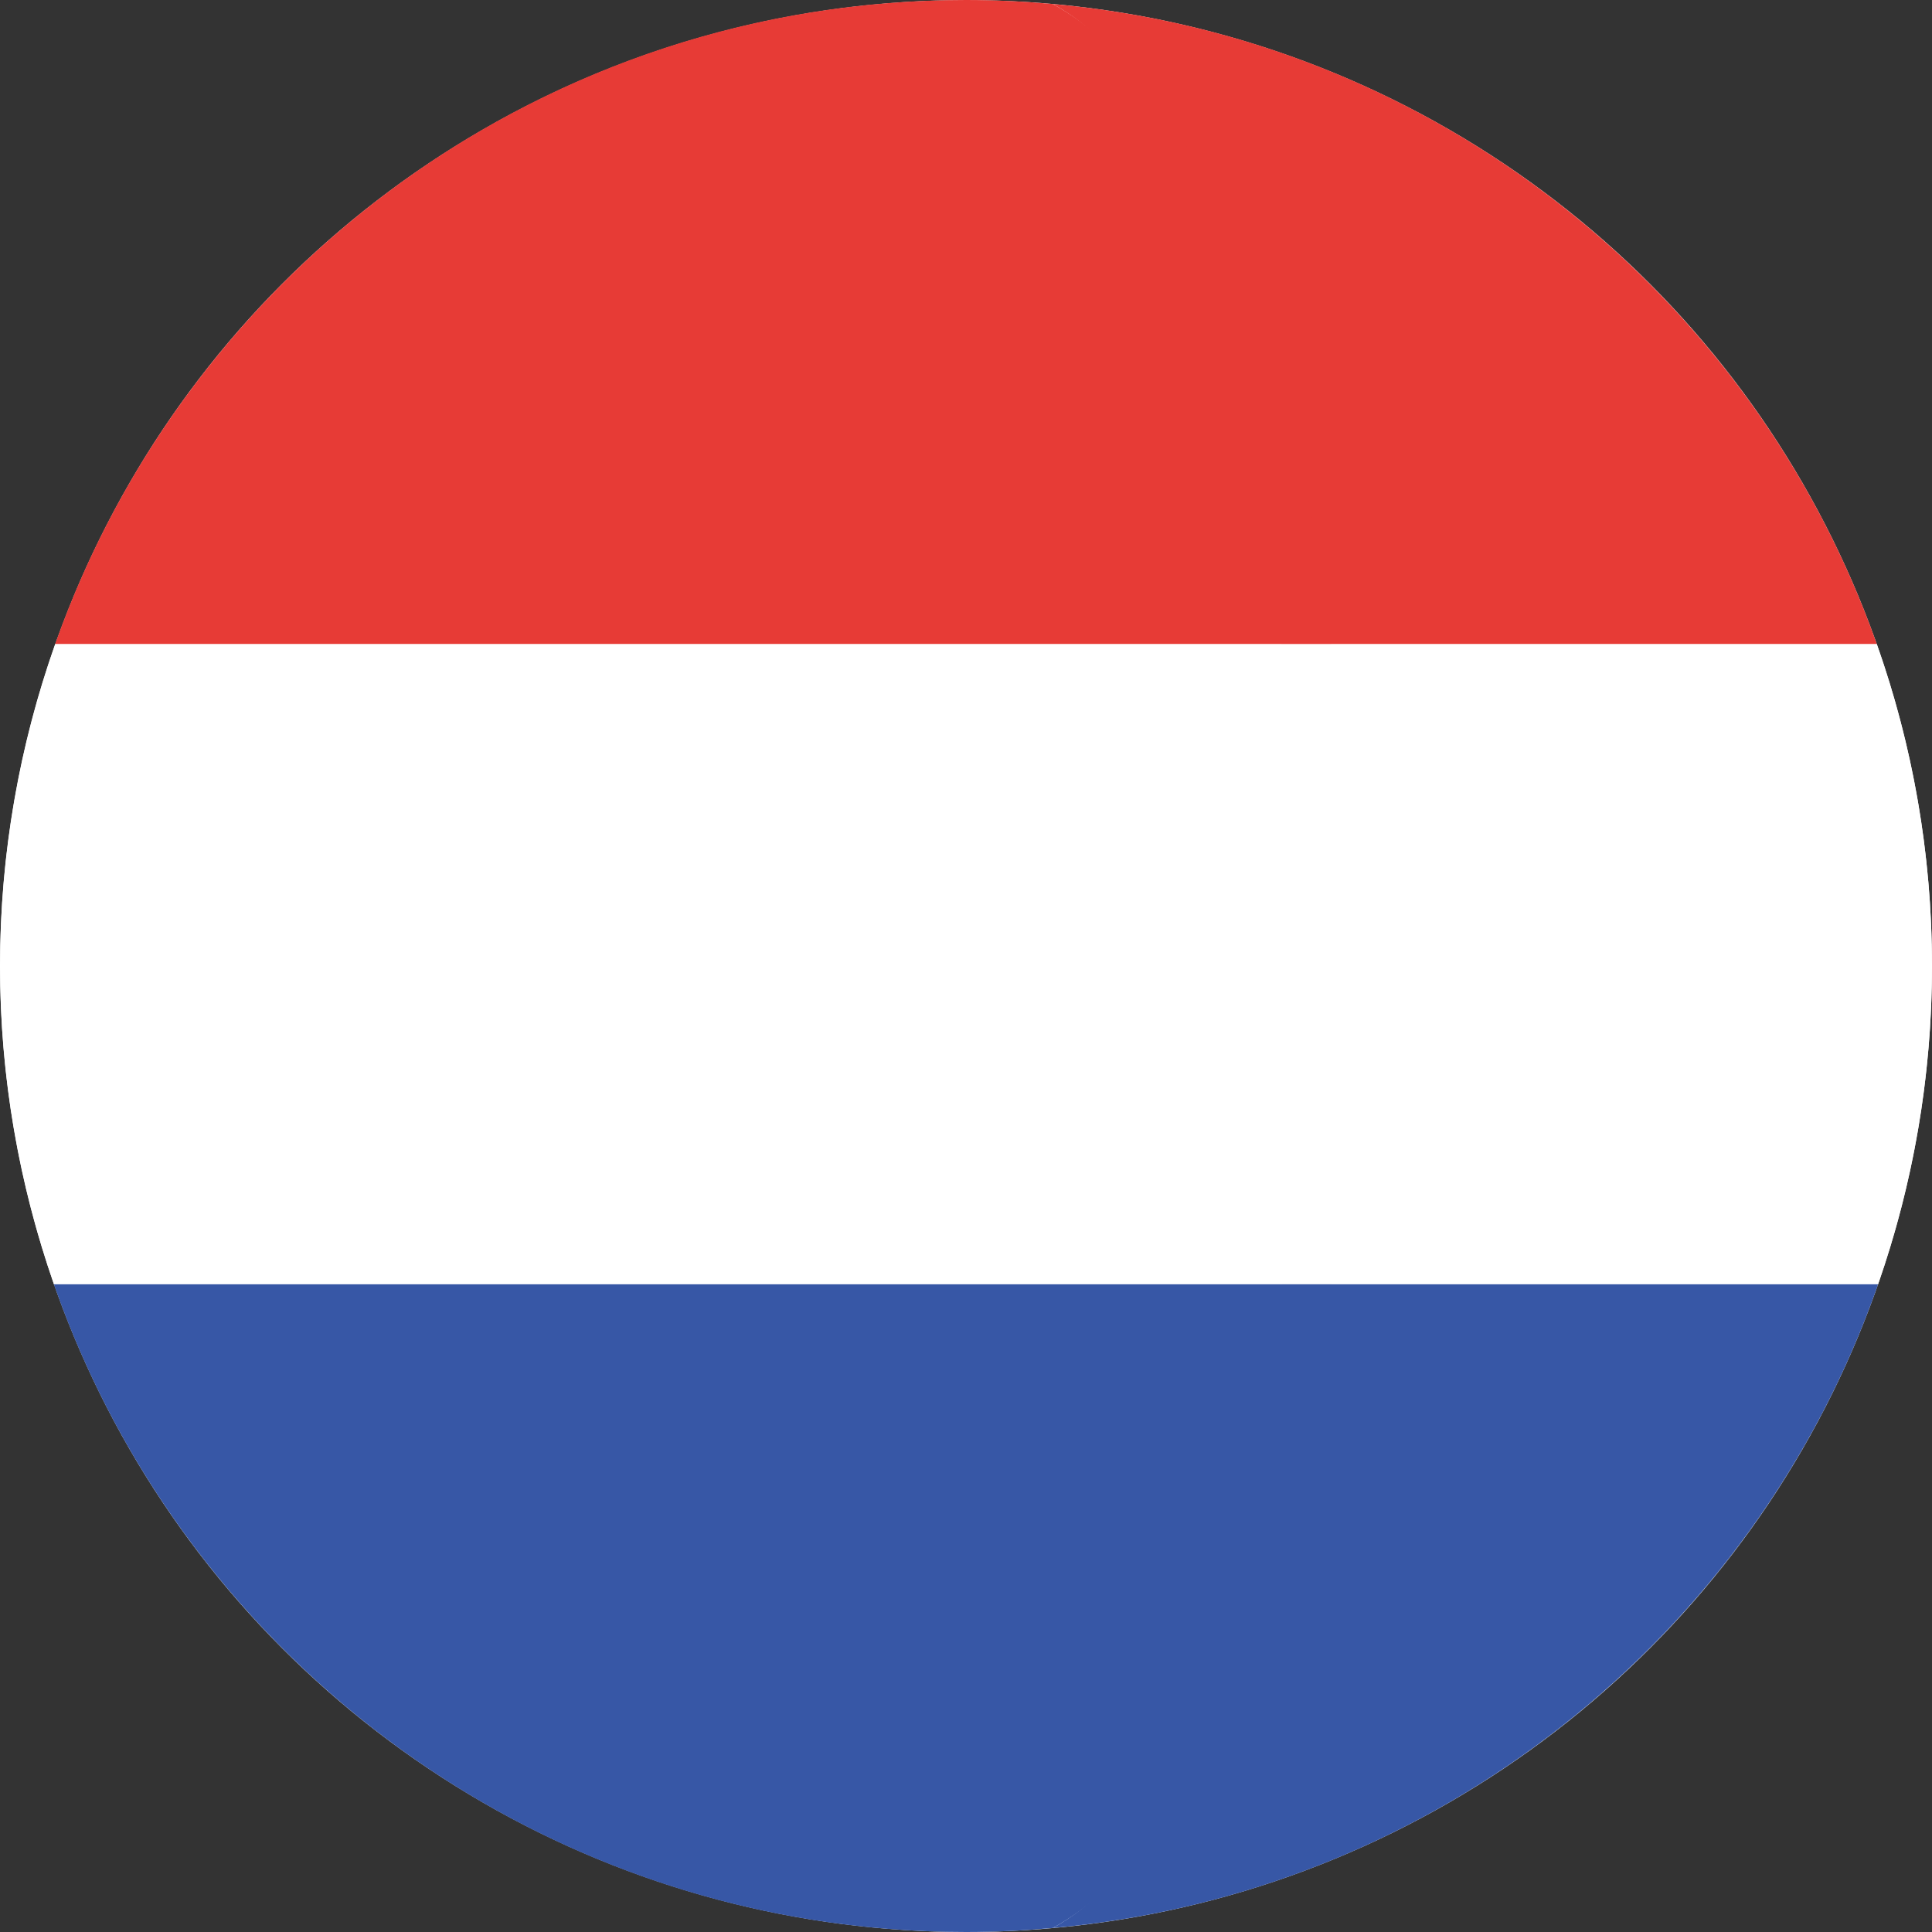 <svg xmlns="http://www.w3.org/2000/svg" width="79.946" height="79.946" viewBox="0 0 79.946 79.946">
  <rect x="0" y="0" width="79.946" height="79.946" fill="#333333" stroke="none"/>
  <g>
    <ellipse cx="39.975" cy="39.975" fill="rgb(255,255,255)" rx="39.971" ry="39.971"/>
    <path fill="rgb(255,255,255)" fill-rule="evenodd" d="M77.661 26.646H53.033c1.069 8.539 1.076 17.948.02 26.497h24.661c1.439-4.125 2.231-8.554 2.231-13.17.001-4.675-.81-9.159-2.284-13.327z"/>
    <path fill="rgb(231,59,54)" fill-rule="evenodd" d="M53.033 26.646h24.628c-.004-.013-.008-.023-.013-.035C72.532 12.186 59.373 1.574 43.562.165c6.119 3.354 7.905 13.98 9.471 26.481z"/>
    <path fill="rgb(55,87,166)" fill-rule="evenodd" d="M43.563 79.781C59.402 78.369 72.58 67.72 77.676 53.257c.013-.038.025-.076.038-.114H53.052C51.501 65.712 49.706 76.413 43.563 79.781z"/>
    <path fill="rgb(255,255,255)" fill-rule="evenodd" d="M0 39.973c0 4.616.792 9.044 2.231 13.17h52.88c1.056-8.55 1.049-17.958-.02-26.497H2.284C.81 30.815 0 35.298 0 39.973z"/>
    <path fill="rgb(231,59,54)" fill-rule="evenodd" d="M2.296 26.611c-.004.011-.008.022-.013.035h52.807C53.525 14.145 49.68 3.519 43.563.165 42.379.06 41.182 0 39.972 0 22.583 0 7.795 11.106 2.296 26.611z"/>
    <path fill="rgb(55,87,166)" fill-rule="evenodd" d="M55.111 53.143H2.231c.013.037.025.075.038.114 5.477 15.545 20.285 26.689 37.702 26.689 1.211 0 2.407-.059 3.591-.165 6.144-3.368 9.996-14.069 11.548-26.638z"/>
  </g>
</svg>

